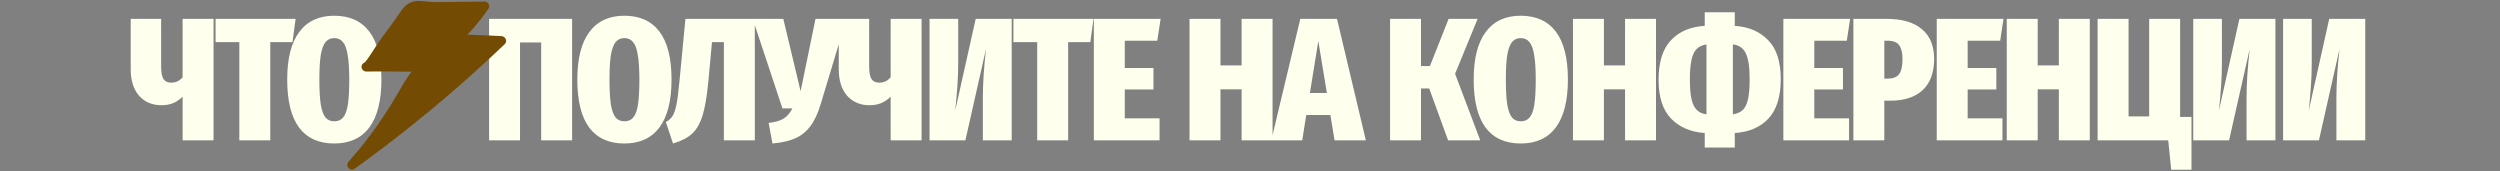 <?xml version="1.0" encoding="UTF-8"?> <svg xmlns="http://www.w3.org/2000/svg" width="1094" height="75" viewBox="0 0 1094 75" fill="none"><rect x="0" y="0" width="1094" height="75" fill="#808080" stroke="none"/><path d="M93.451 8.259V61.418H79.913V42.296C78.638 43.571 77.261 44.514 75.782 45.126C74.304 45.738 72.595 46.044 70.658 46.044C66.629 46.044 63.366 44.667 60.867 41.914C58.42 39.109 57.196 35.208 57.196 30.211V8.259H70.505V28.987C70.505 31.69 70.862 33.577 71.576 34.647C72.289 35.667 73.411 36.177 74.941 36.177C76.93 36.177 78.587 35.387 79.913 33.806V8.259H93.451ZM129.359 8.259L127.982 18.432H118.268V61.418H104.73V18.432H94.328V8.259H129.359ZM146.255 6.883C152.986 6.883 158.11 9.203 161.629 13.843C165.147 18.483 166.906 25.469 166.906 34.8C166.906 44.03 165.147 51.016 161.629 55.758C158.11 60.449 152.986 62.795 146.255 62.795C139.524 62.795 134.399 60.475 130.881 55.834C127.413 51.143 125.68 44.132 125.68 34.8C125.68 25.622 127.439 18.687 130.957 13.996C134.476 9.254 139.575 6.883 146.255 6.883ZM146.255 16.673C144.674 16.673 143.399 17.259 142.43 18.432C141.512 19.554 140.824 21.441 140.365 24.092C139.957 26.693 139.753 30.262 139.753 34.8C139.753 39.441 139.957 43.087 140.365 45.738C140.824 48.39 141.512 50.276 142.43 51.398C143.399 52.52 144.674 53.081 146.255 53.081C147.937 53.081 149.238 52.52 150.155 51.398C151.124 50.276 151.813 48.415 152.221 45.815C152.629 43.163 152.833 39.492 152.833 34.8C152.833 30.262 152.603 26.693 152.144 24.092C151.736 21.441 151.048 19.554 150.079 18.432C149.161 17.259 147.886 16.673 146.255 16.673ZM250.357 8.259V61.418H236.819V18.585H227.564V61.418H214.025V8.259H250.357ZM273.212 6.883C279.942 6.883 285.067 9.203 288.586 13.843C292.104 18.483 293.863 25.469 293.863 34.8C293.863 44.03 292.104 51.016 288.586 55.758C285.067 60.449 279.942 62.795 273.212 62.795C266.481 62.795 261.356 60.475 257.838 55.834C254.37 51.143 252.637 44.132 252.637 34.8C252.637 25.622 254.396 18.687 257.914 13.996C261.433 9.254 266.532 6.883 273.212 6.883ZM273.212 16.673C271.631 16.673 270.356 17.259 269.387 18.432C268.469 19.554 267.781 21.441 267.322 24.092C266.914 26.693 266.71 30.262 266.71 34.8C266.71 39.441 266.914 43.087 267.322 45.738C267.781 48.39 268.469 50.276 269.387 51.398C270.356 52.52 271.631 53.081 273.212 53.081C274.894 53.081 276.195 52.52 277.112 51.398C278.081 50.276 278.77 48.415 279.178 45.815C279.586 43.163 279.79 39.492 279.79 34.8C279.79 30.262 279.56 26.693 279.101 24.092C278.693 21.441 278.005 19.554 277.036 18.432C276.118 17.259 274.843 16.673 273.212 16.673ZM330.308 8.259V61.418H316.769V18.432H311.568L309.962 35.718C309.35 42.143 308.509 47.089 307.438 50.557C306.367 54.024 304.837 56.676 302.849 58.511C300.911 60.296 298.132 61.724 294.512 62.795L291.376 53.387C292.65 52.724 293.619 51.857 294.282 50.786C294.996 49.715 295.582 48.007 296.041 45.662C296.5 43.265 296.959 39.619 297.418 34.724L299.942 8.259H330.308ZM359.221 45.279C357.946 49.562 356.391 52.902 354.555 55.299C352.72 57.696 350.501 59.455 347.901 60.577C345.3 61.698 342.011 62.438 338.034 62.795L336.351 53.769C339.207 53.463 341.374 52.851 342.853 51.934C344.382 51.016 345.683 49.511 346.754 47.421H342.394L329.391 8.259H342.776L350.348 39.925L356.85 8.259H370.388L359.221 45.279ZM403.29 8.259V61.418H389.752V42.296C388.477 43.571 387.1 44.514 385.622 45.126C384.143 45.738 382.435 46.044 380.497 46.044C376.469 46.044 373.205 44.667 370.707 41.914C368.259 39.109 367.035 35.208 367.035 30.211V8.259H380.344V28.987C380.344 31.69 380.701 33.577 381.415 34.647C382.129 35.667 383.251 36.177 384.78 36.177C386.769 36.177 388.426 35.387 389.752 33.806V8.259H403.29ZM442.716 61.418H430.096V42.679C430.096 36.662 430.555 29.574 431.473 21.415L422.447 61.418H406.767V8.259H419.311V27.534C419.311 31.358 419.184 34.826 418.929 37.936C418.725 41.047 418.419 44.514 418.011 48.339L426.96 8.259H442.716V61.418ZM478.508 8.259L477.132 18.432H467.418V61.418H453.879V18.432H443.477V8.259H478.508ZM507.884 8.259L506.43 17.82H492.204V29.752H504.748V39.16H492.204V51.781H507.425V61.418H478.665V8.259H507.884ZM543.329 61.418V39.084H534.074V61.418H520.536V8.259H534.074V28.605H543.329V8.259H556.868V61.418H543.329ZM584.006 61.418L582.17 50.327H571.615L569.856 61.418H556.317L569.014 8.259H585.077L597.697 61.418H584.006ZM573.221 40.69H580.64L576.892 17.973L573.221 40.69ZM646.611 8.259L636.744 32.276L647.758 61.418H633.684L625.424 38.701H621.829V61.418H608.291V8.259H621.829V28.911H625.73L633.914 8.259H646.611ZM665.46 6.883C672.191 6.883 677.316 9.203 680.834 13.843C684.352 18.483 686.112 25.469 686.112 34.8C686.112 44.03 684.352 51.016 680.834 55.758C677.316 60.449 672.191 62.795 665.46 62.795C658.729 62.795 653.604 60.475 650.086 55.834C646.619 51.143 644.885 44.132 644.885 34.8C644.885 25.622 646.644 18.687 650.163 13.996C653.681 9.254 658.78 6.883 665.46 6.883ZM665.46 16.673C663.879 16.673 662.604 17.259 661.636 18.432C660.718 19.554 660.029 21.441 659.57 24.092C659.163 26.693 658.959 30.262 658.959 34.8C658.959 39.441 659.163 43.087 659.57 45.738C660.029 48.39 660.718 50.276 661.636 51.398C662.604 52.52 663.879 53.081 665.46 53.081C667.143 53.081 668.443 52.52 669.361 51.398C670.33 50.276 671.018 48.415 671.426 45.815C671.834 43.163 672.038 39.492 672.038 34.8C672.038 30.262 671.808 26.693 671.35 24.092C670.942 21.441 670.253 19.554 669.284 18.432C668.367 17.259 667.092 16.673 665.46 16.673ZM711.123 61.418V39.084H701.868V61.418H688.33V8.259H701.868V28.605H711.123V8.259H724.662V61.418H711.123ZM779.259 34.571C779.259 42.322 777.449 48.109 773.828 51.934C770.259 55.707 765.364 57.798 759.143 58.206V64.554H745.987V58.206C739.868 57.798 734.973 55.707 731.301 51.934C727.63 48.16 725.794 42.5 725.794 34.953C725.794 27.203 727.604 21.415 731.225 17.591C734.845 13.766 739.766 11.676 745.987 11.319V5.353H759.143V11.319C765.262 11.727 770.131 13.817 773.752 17.591C777.423 21.313 779.259 26.973 779.259 34.571ZM758.301 50.021C760.137 49.766 761.59 49.129 762.661 48.109C763.732 47.038 764.497 45.432 764.956 43.291C765.415 41.149 765.644 38.242 765.644 34.571C765.644 29.37 765.083 25.622 763.961 23.327C762.839 21.033 760.953 19.732 758.301 19.426V50.021ZM739.485 34.953C739.485 40.206 740.046 43.953 741.168 46.197C742.29 48.441 744.151 49.715 746.752 50.021V19.426C744.916 19.732 743.463 20.421 742.392 21.492C741.372 22.562 740.633 24.169 740.174 26.31C739.715 28.452 739.485 31.333 739.485 34.953ZM809.614 8.259L808.161 17.82H793.934V29.752H806.478V39.16H793.934V51.781H809.155V61.418H780.396V8.259H809.614ZM825.651 8.259C832.382 8.259 837.506 9.764 841.025 12.772C844.594 15.73 846.379 20.064 846.379 25.775C846.379 31.792 844.696 36.356 841.331 39.466C838.016 42.526 833.299 44.055 827.18 44.055H824.58V61.418H811.042V8.259H825.651ZM825.88 34.418C828.328 34.418 830.036 33.781 831.005 32.506C832.025 31.18 832.535 28.962 832.535 25.851C832.535 23.098 832.05 21.084 831.081 19.809C830.163 18.483 828.506 17.82 826.11 17.82H824.58V34.418H825.88ZM876.732 8.259L875.278 17.82H861.052V29.752H873.596V39.16H861.052V51.781H876.273V61.418H847.513V8.259H876.732ZM900.952 61.418V39.084H891.697V61.418H878.159V8.259H891.697V28.605H900.952V8.259H914.491V61.418H900.952ZM954.02 51.169H958.991V74.268H950.119L948.819 61.418H917.918V8.259H931.456V50.939H940.481V8.259H954.02V51.169ZM995.717 61.418H983.096V42.679C983.096 36.662 983.555 29.574 984.473 21.415L975.447 61.418H959.768V8.259H972.311V27.534C972.311 31.358 972.184 34.826 971.929 37.936C971.725 41.047 971.419 44.514 971.011 48.339L979.96 8.259H995.717V61.418ZM1035.03 61.418H1022.41V42.679C1022.41 36.662 1022.87 29.574 1023.78 21.415L1014.76 61.418H999.078V8.259H1011.62V27.534C1011.62 31.358 1011.49 34.826 1011.24 37.936C1011.04 41.047 1010.73 44.514 1010.32 48.339L1019.27 8.259H1035.03V61.418Z" fill="#FEFFED"></path><path d="M219.428 15.808C215.363 15.62 211.297 15.433 207.232 15.244C206.335 15.203 205.436 15.16 204.54 15.119C205.02 14.624 205.495 14.124 205.963 13.617C208.81 10.523 211.424 7.214 213.784 3.745C214.669 2.444 213.499 0.651 211.991 0.671C206.12 0.743 200.249 0.815 194.378 0.887C191.875 0.918 189.418 0.974 186.926 0.698C184.694 0.451 182.214 0.123 180.057 0.931C177.77 1.789 176.24 3.654 174.919 5.603C173.606 7.542 172.282 9.45 170.894 11.34C168.529 14.557 166.093 17.716 163.96 21.087C163.005 22.596 162.046 24.104 161.008 25.559C160.791 25.862 160.564 26.158 160.343 26.458C160.303 26.507 160.264 26.556 160.224 26.604C160.128 26.72 160.031 26.834 159.931 26.947C159.799 27.094 159.654 27.227 159.512 27.363C159.162 27.504 158.851 27.737 158.617 28.028C158.342 28.361 158.176 28.779 158.197 29.25C158.201 29.312 158.206 29.373 158.214 29.435C158.217 29.455 158.221 29.474 158.222 29.494C158.227 29.525 158.232 29.556 158.239 29.586C158.302 29.899 158.431 30.191 158.614 30.444C158.631 30.469 158.649 30.493 158.667 30.516C158.676 30.526 158.682 30.538 158.691 30.547C159.064 31.017 159.623 31.331 160.273 31.294C166.86 31.235 173.449 31.259 180.035 31.371C177.833 34.291 175.989 37.513 174.171 40.667C170.194 47.563 165.795 54.215 160.958 60.557C160.619 61.002 160.278 61.443 159.936 61.884C159.871 61.966 159.808 62.05 159.743 62.132C159.723 62.158 159.561 62.363 159.509 62.429C159.471 62.478 159.419 62.544 159.421 62.542C159.312 62.678 159.204 62.816 159.096 62.952C158.401 63.826 157.699 64.696 156.987 65.557C155.544 67.309 154.067 69.031 152.558 70.731C151.872 71.504 151.738 72.575 152.397 73.415C152.975 74.151 154.237 74.545 155.075 73.941C164.176 67.384 173.102 60.59 181.832 53.561C190.481 46.597 198.939 39.402 207.19 31.988C211.822 27.826 216.389 23.594 220.89 19.294C222.233 18.01 221.165 15.887 219.421 15.807L219.428 15.808Z" fill="#744B03"></path></svg> 